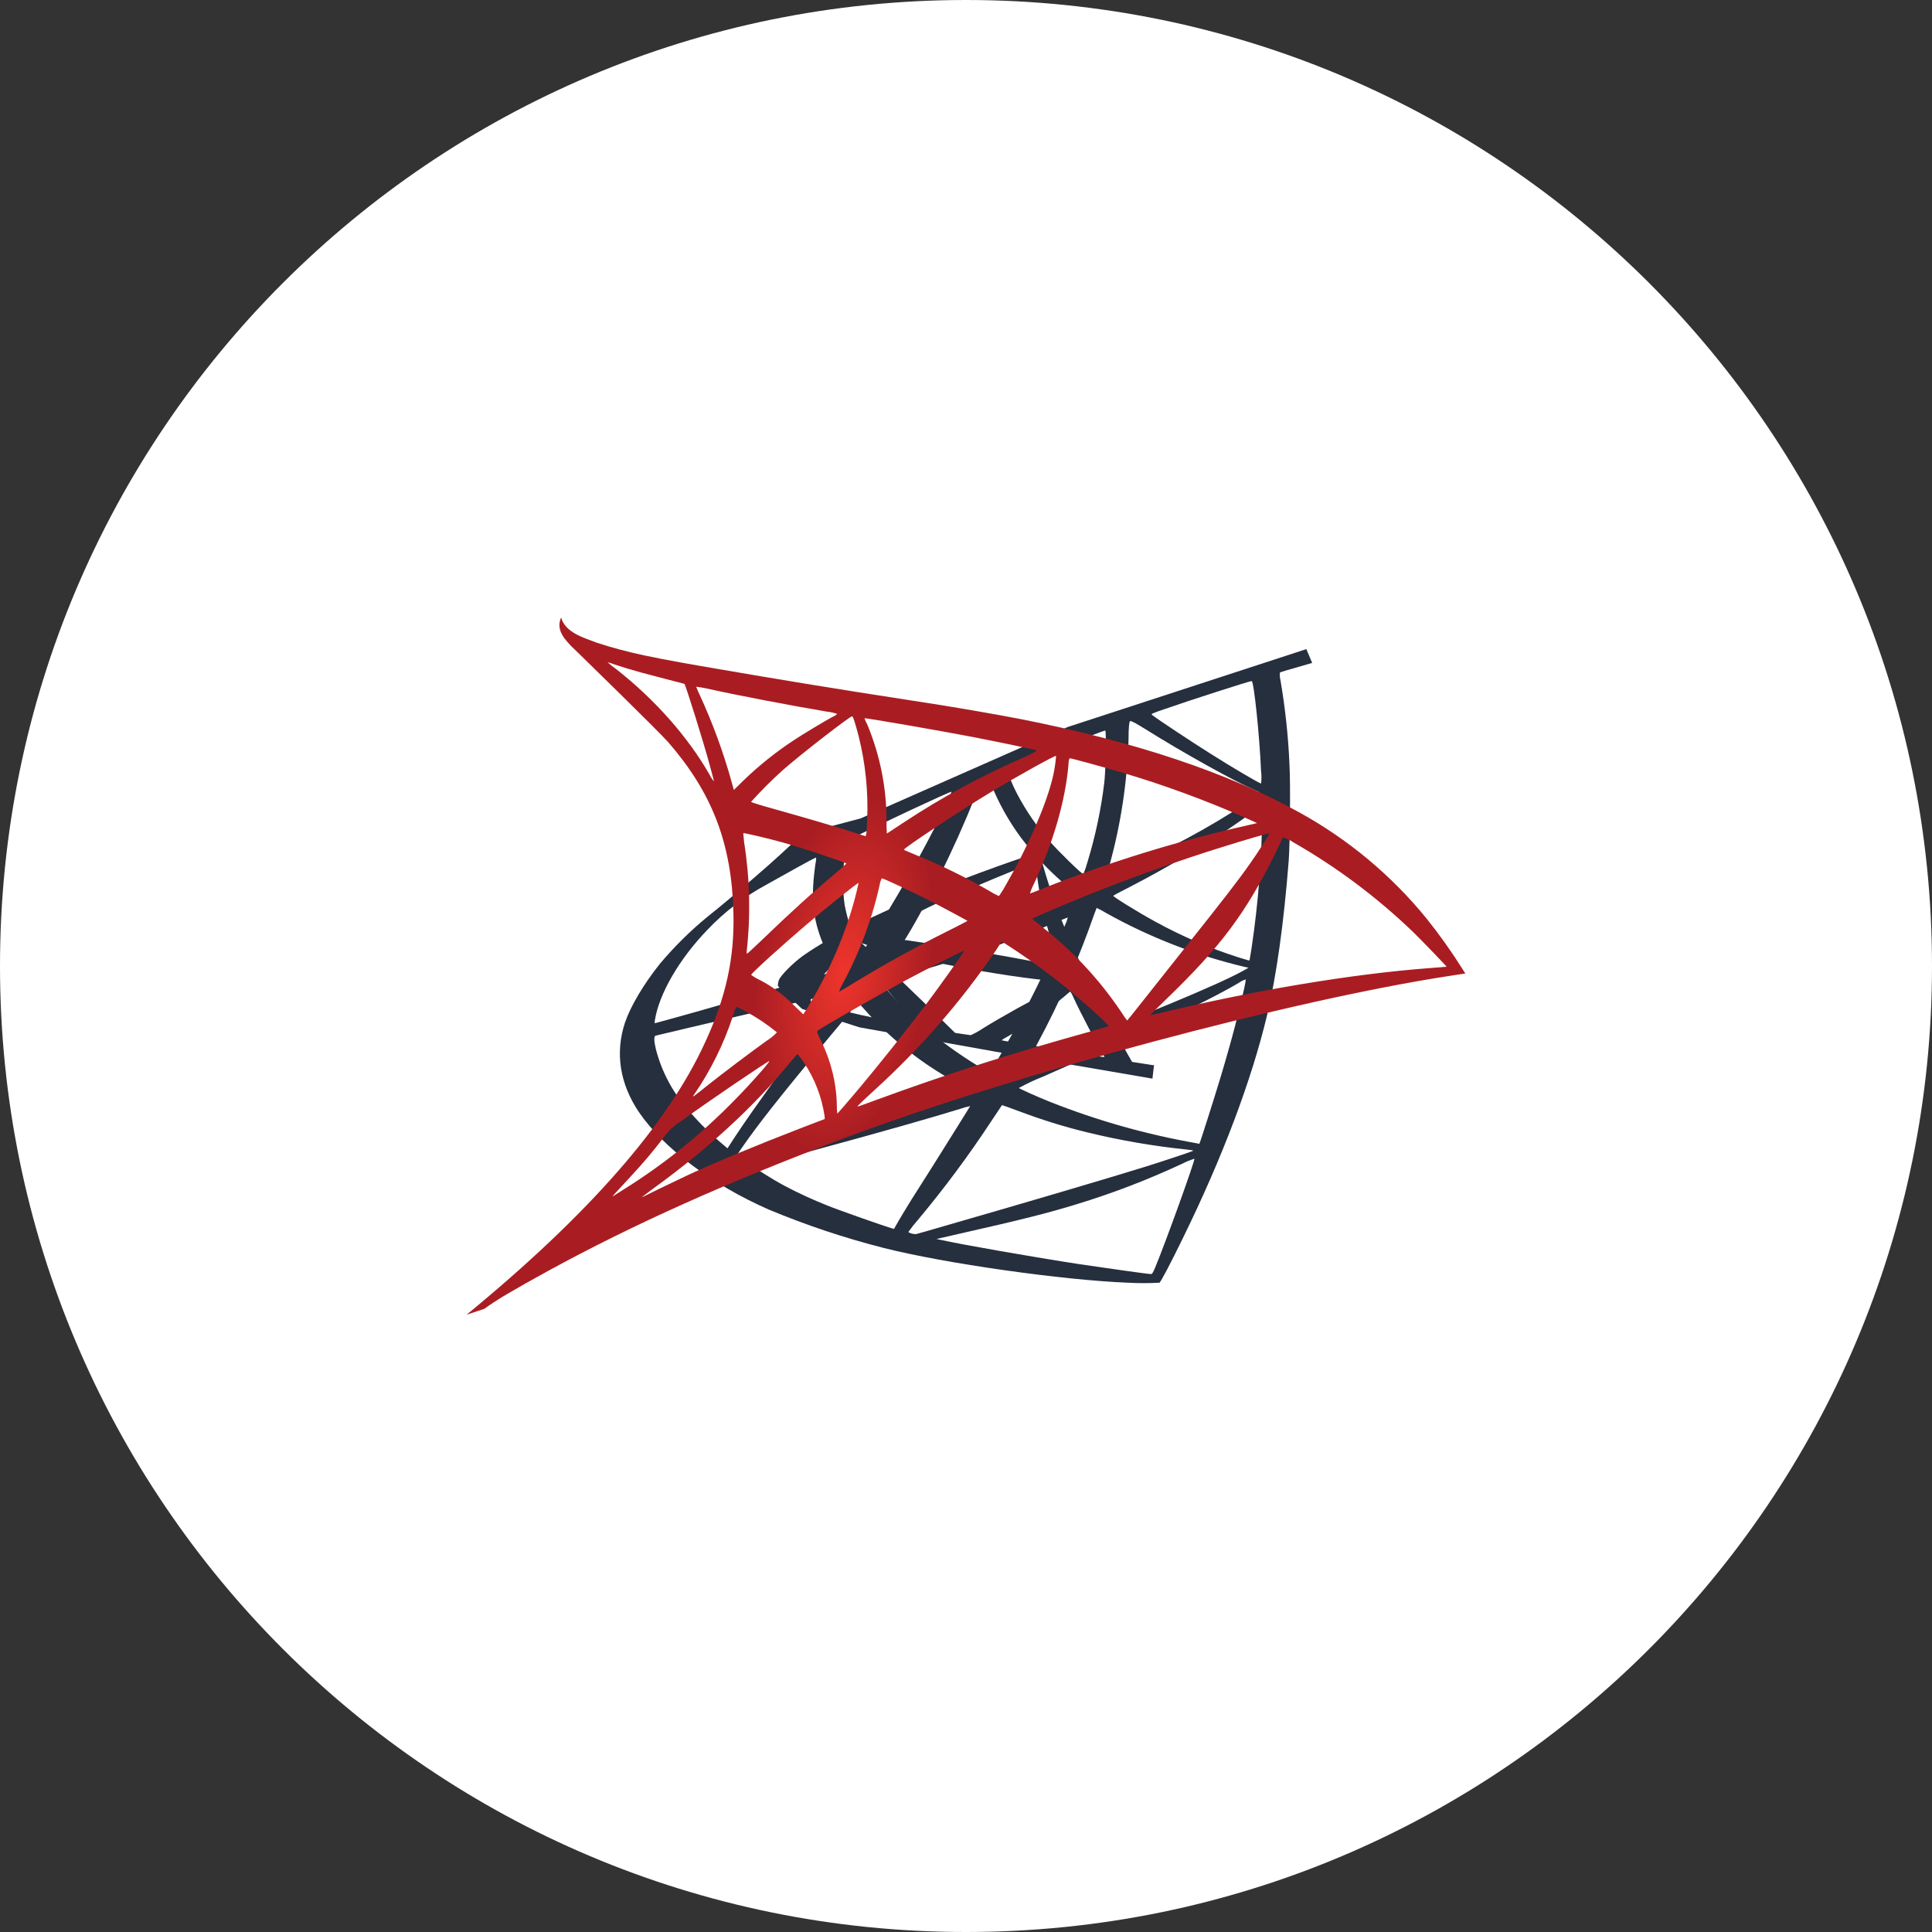 <svg xmlns="http://www.w3.org/2000/svg" width="40" height="40" viewBox="0 0 40 40" fill="none"><rect x="0" y="0" width="40" height="40" fill="#333333" stroke="none"/><g id="Microsoft-SQL_1" clip-path="url(#clip0_1334_382)"><g id="Layer 1"><path id="Vector" d="M20 40C31.046 40 40 31.046 40 20C40 8.954 31.046 0 20 0C8.954 0 0 8.954 0 20C0 31.046 8.954 40 20 40Z" fill="white"></path><path id="Vector_2" d="M27.041 13.441L22.108 15.051L17.817 16.945L16.617 17.262C16.312 17.553 15.991 17.848 15.644 18.146C15.264 18.474 14.91 18.773 14.637 18.989C14.283 19.281 13.956 19.605 13.661 19.956C13.322 20.381 13.054 20.834 12.937 21.179C12.733 21.805 12.833 22.439 13.228 23.025C13.736 23.77 14.746 24.531 15.924 25.046C16.695 25.367 17.488 25.632 18.298 25.838C19.562 26.158 22.007 26.505 23.353 26.557C23.57 26.569 23.788 26.569 24.006 26.557C24.035 26.538 24.244 26.139 24.486 25.643C25.314 23.955 25.91 22.37 26.234 21.016C26.429 20.196 26.581 19.105 26.682 17.811C26.708 17.449 26.72 16.237 26.697 15.827C26.672 15.241 26.609 14.657 26.51 14.079C26.497 14.029 26.493 13.977 26.499 13.926C26.514 13.914 26.559 13.899 27.167 13.725L27.044 13.434L27.041 13.441ZM25.915 14.101C25.96 14.101 26.079 15.243 26.109 15.968C26.12 16.052 26.12 16.137 26.109 16.222C26.079 16.222 25.478 15.87 25.054 15.599C24.68 15.365 23.973 14.896 23.86 14.808C23.823 14.781 23.827 14.778 24.133 14.674C24.643 14.495 25.874 14.1 25.915 14.1V14.101ZM23.402 14.929C23.436 14.929 23.522 14.977 23.727 15.104C24.495 15.585 25.538 16.167 25.986 16.361C26.123 16.42 26.139 16.398 25.822 16.615C25.011 17.149 24.154 17.609 23.261 17.99C23.078 18.072 22.925 18.135 22.922 18.135C22.929 18.066 22.944 17.997 22.966 17.931C23.204 17.076 23.338 16.196 23.365 15.31C23.365 15.061 23.378 14.933 23.402 14.926C23.395 14.93 23.402 14.93 23.402 14.93V14.929V14.929ZM22.884 15.127C22.907 15.15 22.892 15.985 22.862 16.213C22.795 16.762 22.68 17.305 22.519 17.835C22.495 17.924 22.465 18.012 22.431 18.098C22.416 18.117 21.904 17.617 21.737 17.423C21.47 17.119 21.239 16.783 21.052 16.424C20.967 16.261 20.897 16.092 20.842 15.917C20.902 15.877 22.864 15.115 22.881 15.126L22.883 15.127H22.884ZM20.445 16.085C20.45 16.085 20.454 16.086 20.457 16.09C20.481 16.132 20.499 16.177 20.514 16.224C20.671 16.617 20.878 16.989 21.129 17.331C21.384 17.669 21.672 17.98 21.99 18.259C22.078 18.334 22.162 18.405 22.172 18.416C22.182 18.427 22.202 18.436 21.595 18.666C20.891 18.93 20.122 19.203 19.242 19.487C19.032 19.554 18.822 19.622 18.612 19.691C18.579 19.703 18.589 19.683 18.687 19.531C19.127 18.849 19.787 17.51 20.159 16.563C20.223 16.4 20.286 16.235 20.297 16.198C20.306 16.154 20.337 16.118 20.379 16.101C20.4 16.094 20.421 16.089 20.442 16.086H20.445V16.085ZM19.702 16.393C19.594 16.657 19.472 16.914 19.337 17.165C18.975 17.868 18.579 18.563 18.05 19.406C17.962 19.551 17.875 19.685 17.864 19.7C17.853 19.715 17.837 19.719 17.776 19.603C17.642 19.329 17.545 19.038 17.488 18.738C17.435 18.369 17.441 17.994 17.507 17.627C17.555 17.396 17.552 17.4 17.663 17.344C18.141 17.101 19.685 16.377 19.699 16.393H19.701L19.702 16.393ZM26.134 16.657V16.814C26.125 17.752 26.052 18.689 25.914 19.617C25.891 19.763 25.872 19.881 25.869 19.886C25.866 19.892 25.761 19.856 25.634 19.819C25.041 19.629 24.467 19.383 23.921 19.083C23.56 18.886 23.035 18.561 23.049 18.546C23.064 18.531 23.209 18.458 23.392 18.363C24.093 18.001 24.774 17.602 25.431 17.166C25.659 17.014 26.002 16.768 26.077 16.7L26.136 16.655L26.134 16.657H26.134ZM16.889 17.758C16.904 17.758 16.901 17.788 16.877 17.922C16.863 18.02 16.844 18.198 16.837 18.321C16.806 18.866 16.896 19.269 17.165 19.815C17.213 19.907 17.257 20.003 17.295 20.099C17.268 20.121 14.801 20.845 14.025 21.057L13.578 21.18C13.552 21.187 13.548 21.18 13.559 21.12C13.647 20.572 14.063 19.856 14.644 19.253C15.001 18.876 15.417 18.558 15.874 18.313C16.255 18.097 16.841 17.773 16.884 17.758H16.892L16.889 17.759V17.758ZM22.705 18.798C22.775 18.829 22.842 18.866 22.907 18.906C23.803 19.406 24.764 19.779 25.762 20.017L25.85 20.035L25.731 20.103C25.235 20.379 23.606 21.057 21.94 21.68C21.697 21.768 21.459 21.856 21.413 21.878C21.385 21.892 21.355 21.9 21.325 21.903C21.325 21.903 21.392 21.769 21.477 21.609C21.939 20.75 22.332 19.856 22.652 18.936C22.682 18.866 22.7 18.801 22.704 18.798H22.705V18.798ZM22.108 18.995C22.093 19.054 22.072 19.111 22.045 19.166C21.668 20.061 21.236 20.932 20.751 21.773C20.613 22.019 20.498 22.216 20.495 22.216C20.491 22.216 20.379 22.149 20.244 22.067C19.453 21.582 18.75 20.986 18.295 20.407L18.228 20.326L18.567 20.233C19.684 19.934 20.777 19.556 21.841 19.103C21.988 19.041 22.105 18.995 22.109 18.995H22.108ZM25.792 20.281C25.792 20.369 25.606 21.135 25.449 21.688C25.319 22.154 25.207 22.519 25.002 23.164C24.914 23.447 24.834 23.683 24.83 23.683C24.814 23.68 24.797 23.676 24.781 23.671C23.744 23.49 22.729 23.204 21.75 22.817C21.487 22.713 21.116 22.545 21.094 22.526C21.255 22.437 21.422 22.358 21.594 22.291C23.29 21.549 25.05 20.709 25.654 20.345C25.696 20.316 25.742 20.293 25.791 20.278V20.281L25.792 20.281ZM17.288 20.572C17.295 20.579 16.822 21.262 16.158 22.19C15.927 22.514 15.658 22.893 15.558 23.036C15.458 23.18 15.307 23.398 15.219 23.533L15.062 23.775L14.895 23.633C14.645 23.416 14.413 23.179 14.201 22.925C13.906 22.576 13.693 22.164 13.579 21.721C13.537 21.546 13.537 21.452 13.574 21.442C13.631 21.427 14.629 21.192 15.558 20.975C16.076 20.857 16.676 20.712 16.892 20.662C17.109 20.613 17.284 20.569 17.288 20.569V20.572ZM17.768 20.753L17.887 20.887C18.389 21.456 18.979 21.94 19.636 22.319C19.708 22.354 19.775 22.398 19.837 22.449C19.81 22.468 17.533 23.276 16.477 23.642C15.885 23.85 15.396 24.018 15.393 24.018C15.366 24.004 15.341 23.987 15.318 23.97L15.251 23.922L15.359 23.765C15.71 23.258 16.15 22.703 17.107 21.547L17.767 20.756V20.753H17.768ZM20.744 22.882C20.744 22.877 20.91 22.937 21.112 23.012C21.564 23.182 22.026 23.326 22.495 23.441C23.184 23.609 23.883 23.73 24.587 23.802C24.669 23.81 24.714 23.817 24.699 23.828C24.684 23.84 24.125 24.026 23.722 24.153C23.081 24.354 21.123 24.932 19.528 25.39C19.234 25.478 18.98 25.547 18.965 25.551C18.909 25.552 18.853 25.538 18.805 25.509C18.866 25.422 18.932 25.339 19.002 25.26C19.545 24.61 20.051 23.931 20.516 23.224C20.639 23.038 20.744 22.885 20.744 22.881V22.882ZM20.087 22.9C20.087 22.9 19.823 23.329 19.363 24.06C19.166 24.369 18.946 24.72 18.867 24.843C18.79 24.966 18.681 25.149 18.618 25.253L18.51 25.443L18.454 25.428C18.32 25.39 17.376 25.059 17.127 24.958C16.83 24.84 16.54 24.707 16.258 24.559C15.96 24.399 15.587 24.16 15.616 24.153C15.624 24.153 16.135 24.012 16.75 23.844C18.383 23.4 19.288 23.14 19.882 22.957C19.948 22.933 20.017 22.915 20.086 22.901L20.087 22.9ZM24.729 23.989C24.744 24.026 24.14 25.704 23.92 26.234C23.871 26.353 23.852 26.382 23.827 26.378C23.763 26.378 22.888 26.252 22.354 26.174C21.425 26.032 19.867 25.76 19.476 25.67L19.388 25.652L19.944 25.525C21.136 25.256 21.71 25.111 22.292 24.932C23.044 24.703 23.779 24.42 24.49 24.087C24.567 24.048 24.647 24.016 24.729 23.989V23.989Z" fill="#252F3E"></path><path id="Vector_3" d="M21.488 17.666C21.407 17.656 20.082 18.132 19.229 18.479C18.077 18.949 17.182 19.396 16.631 19.784C16.426 19.93 16.169 20.187 16.128 20.287C16.112 20.328 16.105 20.371 16.105 20.414L16.605 20.888L17.794 21.27L20.624 21.776L23.86 22.332L23.893 22.052H23.863L23.439 21.986L23.351 21.833C22.911 21.057 22.426 20.095 22.143 19.446C21.93 18.956 21.748 18.452 21.601 17.939C21.537 17.685 21.53 17.671 21.488 17.667V17.666ZM21.432 17.857C21.432 17.857 21.45 17.965 21.465 18.088C21.532 18.622 21.652 19.148 21.826 19.657C21.964 20.068 21.964 20.045 21.804 19.997C21.425 19.892 19.721 19.6 18.487 19.425C18.29 19.399 18.121 19.373 18.121 19.369C18.106 19.355 19.013 18.881 19.412 18.695C19.922 18.458 21.324 17.876 21.432 17.858L21.432 17.857ZM17.839 19.527L17.984 19.575C18.775 19.843 20.761 20.224 21.857 20.314C21.98 20.324 22.085 20.336 22.088 20.336C22.013 20.383 21.935 20.424 21.854 20.459C21.327 20.722 20.743 21.048 20.34 21.298C20.263 21.35 20.182 21.394 20.098 21.432C20.083 21.432 20.005 21.417 19.922 21.407L19.773 21.384L19.4 21.018C18.743 20.381 18.229 19.888 18.031 19.7L17.839 19.527ZM17.689 19.642L18.216 20.299C18.504 20.66 18.794 21.015 18.858 21.09C18.899 21.136 18.937 21.184 18.97 21.236C18.955 21.246 18.209 21.101 17.814 21.012C17.419 20.922 17.24 20.874 16.991 20.795L16.785 20.729V20.676C16.79 20.426 17.106 20.054 17.643 19.673L17.691 19.64L17.69 19.642H17.689ZM22.156 20.537C22.171 20.537 22.189 20.57 22.234 20.672C22.361 20.951 22.756 21.704 22.849 21.849C22.879 21.898 22.931 21.902 22.409 21.816C21.145 21.612 20.739 21.544 20.739 21.537C20.766 21.514 20.795 21.495 20.827 21.48C21.231 21.253 21.611 20.988 21.965 20.689C22.053 20.619 22.128 20.551 22.14 20.541C22.152 20.53 22.152 20.529 22.155 20.533V20.537H22.156Z" fill="#252F3E"></path><path id="Vector_4" d="M11.62 12.78C11.57 12.882 11.57 13.002 11.62 13.104C11.67 13.223 11.811 13.368 11.972 13.518C11.972 13.518 13.632 15.136 13.833 15.364C14.749 16.419 15.151 17.467 15.185 18.906C15.208 19.831 15.033 20.643 14.596 21.586C13.821 23.279 12.184 25.147 9.66 27.22L10.029 27.097C10.268 26.921 10.592 26.728 11.353 26.31C13.111 25.349 15.085 24.464 17.506 23.555C20.996 22.243 26.735 20.707 29.999 20.207L30.338 20.155L30.286 20.073C30.056 19.707 29.806 19.355 29.536 19.018C28.805 18.119 27.906 17.371 26.89 16.814C25.421 16 23.53 15.363 21.138 14.889C20.686 14.801 19.695 14.626 18.89 14.506C17.182 14.243 16.077 14.059 14.863 13.85C14.423 13.775 13.774 13.663 13.341 13.57C13.008 13.499 12.678 13.412 12.354 13.306C12.085 13.202 11.698 13.097 11.616 12.779L11.62 12.78ZM12.582 13.712C12.63 13.723 12.677 13.738 12.723 13.757C12.865 13.805 13.048 13.861 13.264 13.921C13.427 13.965 13.591 14.009 13.756 14.051C13.98 14.107 14.167 14.159 14.17 14.159C14.197 14.185 14.573 15.389 14.697 15.852C14.745 16.027 14.785 16.176 14.78 16.176C14.743 16.131 14.711 16.082 14.686 16.03C14.246 15.262 13.561 14.483 12.762 13.857C12.698 13.813 12.637 13.764 12.58 13.712H12.581H12.582ZM14.416 14.219C14.484 14.226 14.551 14.237 14.618 14.252C15.252 14.394 16.389 14.61 17.116 14.733C17.19 14.74 17.263 14.757 17.334 14.781C17.304 14.808 17.27 14.829 17.233 14.844C17.11 14.909 16.618 15.203 16.451 15.315C16.073 15.562 15.721 15.843 15.396 16.156C15.288 16.264 15.195 16.354 15.195 16.354C15.195 16.354 15.173 16.291 15.154 16.212C14.981 15.586 14.758 14.976 14.486 14.386C14.459 14.33 14.434 14.273 14.412 14.214L14.417 14.218L14.416 14.219ZM17.645 14.834C17.667 14.841 17.704 14.968 17.779 15.248C17.918 15.806 17.977 16.381 17.955 16.955C17.948 17.112 17.94 17.257 17.933 17.276L17.921 17.313L17.728 17.25C17.329 17.123 16.68 16.933 16.125 16.777C15.807 16.689 15.55 16.613 15.55 16.601C15.758 16.37 15.978 16.15 16.21 15.942C16.587 15.61 17.608 14.82 17.641 14.831L17.644 14.835L17.645 14.834ZM17.902 14.871C17.913 14.86 19.446 15.125 20.143 15.259C20.661 15.36 21.414 15.516 21.461 15.535C21.484 15.543 21.405 15.588 21.155 15.699C20.305 16.071 19.488 16.515 18.714 17.026C18.524 17.153 18.362 17.258 18.362 17.258C18.355 17.178 18.353 17.098 18.355 17.019C18.358 16.322 18.221 15.633 17.952 14.991C17.929 14.953 17.911 14.912 17.898 14.87L17.902 14.871ZM21.865 15.655C21.852 15.82 21.825 15.985 21.783 16.147C21.641 16.702 21.283 17.526 20.839 18.298C20.792 18.386 20.74 18.47 20.683 18.552C20.605 18.518 20.531 18.477 20.459 18.432C19.988 18.161 19.5 17.922 18.998 17.716C18.848 17.653 18.718 17.601 18.715 17.593C18.688 17.571 19.889 16.777 20.522 16.396C21.025 16.09 21.845 15.636 21.86 15.651L21.865 15.654V15.655ZM22.149 15.699C22.182 15.699 22.861 15.885 23.215 15.99C24.08 16.246 24.927 16.556 25.753 16.918L26.026 17.041L25.836 17.086C24.369 17.413 22.932 17.858 21.537 18.417C21.429 18.462 21.332 18.498 21.324 18.498C21.344 18.433 21.37 18.369 21.402 18.309C21.801 17.462 22.059 16.579 22.122 15.825C22.122 15.754 22.137 15.699 22.149 15.699ZM15.389 17.25C15.4 17.239 15.916 17.362 16.198 17.44C16.623 17.559 17.524 17.861 17.524 17.88C17.524 17.88 17.424 17.968 17.305 18.074C16.817 18.48 16.347 18.91 15.784 19.453C15.616 19.614 15.475 19.744 15.467 19.744C15.459 19.744 15.457 19.722 15.46 19.692C15.543 18.944 15.525 18.188 15.407 17.444C15.4 17.343 15.385 17.253 15.389 17.25H15.389ZM26.279 17.261C26.286 17.268 26.04 17.657 25.883 17.876C25.66 18.197 25.331 18.622 24.589 19.554C24.198 20.046 23.758 20.601 23.613 20.785C23.468 20.968 23.341 21.128 23.337 21.128C23.299 21.081 23.264 21.031 23.232 20.979C22.814 20.351 22.305 19.788 21.722 19.309C21.61 19.216 21.488 19.115 21.447 19.085C21.419 19.068 21.394 19.046 21.372 19.021C21.372 19.011 22.006 18.738 22.487 18.545C23.33 18.201 24.478 17.791 25.339 17.527C25.79 17.384 26.271 17.247 26.279 17.254V17.261L26.279 17.261ZM26.566 17.336C26.641 17.36 26.713 17.395 26.778 17.44C27.684 17.958 28.522 18.587 29.273 19.312C29.47 19.505 29.959 20.015 29.95 20.015C29.942 20.015 29.775 20.03 29.578 20.045C28.008 20.164 25.999 20.497 24.067 20.963C23.937 20.993 23.821 21.018 23.814 21.018C23.807 21.018 23.952 20.873 24.135 20.698C25.268 19.606 25.787 18.913 26.397 17.682C26.485 17.5 26.558 17.344 26.565 17.33V17.336H26.566ZM18.263 18.186C18.316 18.198 18.8 18.424 19.166 18.607C19.502 18.775 20.004 19.047 20.031 19.066C20.031 19.066 19.855 19.162 19.635 19.27C18.932 19.622 18.334 19.952 17.708 20.333C17.532 20.441 17.38 20.531 17.377 20.531C17.373 20.531 17.365 20.516 17.465 20.333C17.812 19.687 18.067 18.995 18.221 18.279C18.236 18.222 18.251 18.186 18.262 18.186H18.263H18.263ZM17.778 18.273C17.726 18.516 17.661 18.756 17.584 18.992C17.41 19.516 17.19 20.022 16.925 20.506C16.865 20.611 16.775 20.763 16.727 20.85L16.631 21L16.421 20.799C16.219 20.593 15.985 20.421 15.728 20.288C15.665 20.26 15.606 20.225 15.552 20.183C15.552 20.154 16.189 19.576 16.678 19.159C17.029 18.856 17.766 18.264 17.778 18.28L17.778 18.273ZM20.742 19.493L20.925 19.611C21.371 19.904 21.801 20.221 22.211 20.562C22.424 20.738 22.833 21.107 22.914 21.196L22.959 21.245L22.657 21.333C20.949 21.805 19.63 22.227 18.086 22.793C17.915 22.857 17.77 22.909 17.759 22.909C17.747 22.909 17.717 22.927 18.101 22.573C19.046 21.715 19.887 20.749 20.607 19.696L20.737 19.494L20.743 19.493H20.742ZM19.963 19.686C19.971 19.694 19.46 20.413 19.154 20.82C18.788 21.304 18.14 22.117 17.692 22.646C17.506 22.866 17.346 23.049 17.341 23.052C17.335 23.056 17.326 23.001 17.326 22.915C17.322 22.449 17.213 21.991 17.01 21.573C16.922 21.397 16.909 21.361 16.928 21.341C16.998 21.278 18.084 20.659 18.769 20.287C19.232 20.04 19.955 19.671 19.966 19.682L19.963 19.686L19.963 19.686ZM15.251 20.846C15.318 20.875 15.382 20.907 15.445 20.943C15.672 21.067 15.886 21.21 16.086 21.374C16.022 21.442 15.949 21.501 15.87 21.55C15.518 21.803 14.979 22.21 14.665 22.459C14.337 22.723 14.326 22.727 14.364 22.672C14.712 22.167 14.985 21.614 15.176 21.031C15.191 20.964 15.216 20.9 15.251 20.841V20.846ZM16.507 21.831C16.526 21.831 16.547 21.861 16.649 22.006C16.867 22.333 17.01 22.704 17.07 23.092L17.077 23.167L16.566 23.363C15.653 23.715 14.808 24.067 14.239 24.33C14.08 24.405 13.8 24.539 13.617 24.628C13.434 24.718 13.286 24.793 13.286 24.789C13.286 24.785 13.401 24.701 13.542 24.595C14.658 23.786 15.623 22.898 16.346 22.011C16.424 21.918 16.496 21.836 16.503 21.829L16.507 21.83V21.831ZM15.927 21.97C15.942 21.985 15.518 22.465 15.224 22.761C14.532 23.473 13.756 24.1 12.913 24.626L12.689 24.768C12.664 24.783 12.697 24.746 13.085 24.328C13.331 24.064 13.517 23.84 13.73 23.564C13.828 23.422 13.956 23.302 14.102 23.212C14.65 22.813 15.914 21.955 15.927 21.97Z" fill="url(#paint0_radial_1334_382)"></path></g></g><defs><radialGradient id="paint0_radial_1334_382" cx="0" cy="0" r="1" gradientUnits="userSpaceOnUse" gradientTransform="translate(17.467 20.172) rotate(-169.7) scale(1.765 3.691)"><stop stop-color="#EE352C"></stop><stop offset="1" stop-color="#A91D22"></stop></radialGradient><clipPath id="clip0_1334_382"><rect width="40" height="40" fill="white"></rect></clipPath></defs></svg>